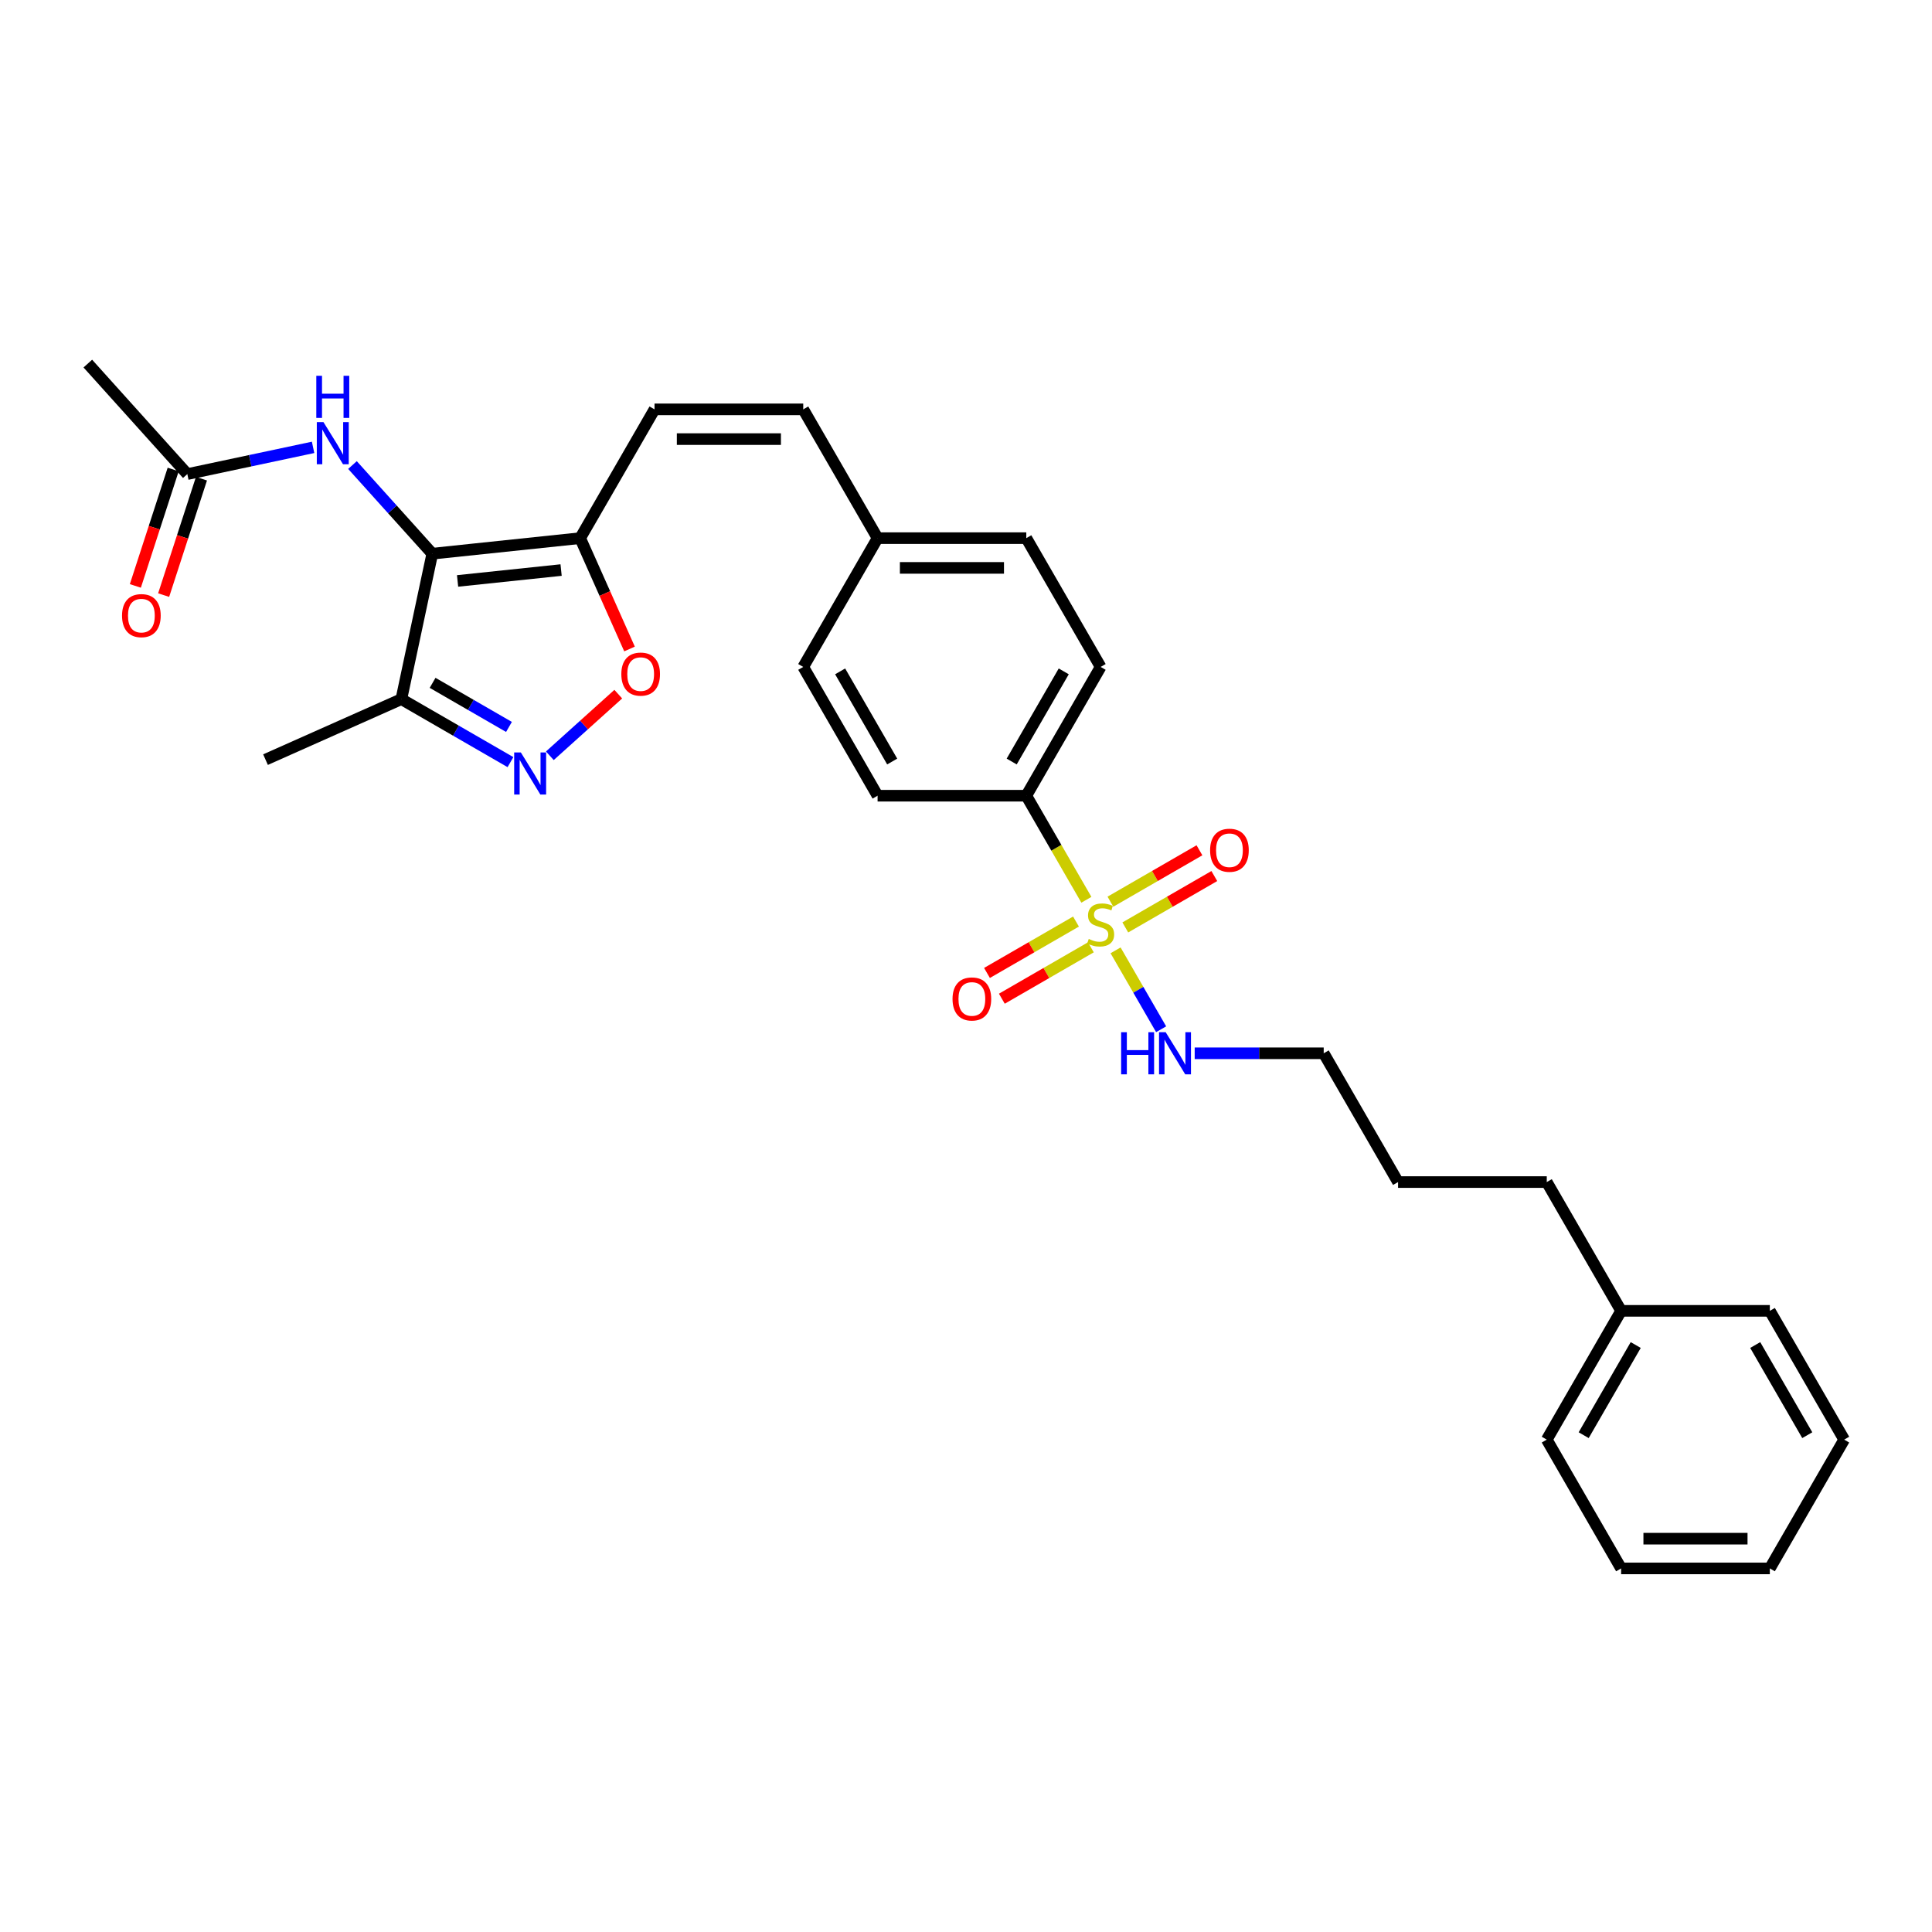 <?xml version='1.0' encoding='iso-8859-1'?>
<svg version='1.1' baseProfile='full'
              xmlns='http://www.w3.org/2000/svg'
                      xmlns:rdkit='http://www.rdkit.org/xml'
                      xmlns:xlink='http://www.w3.org/1999/xlink'
                  xml:space='preserve'
width='1000px' height='1000px' viewBox='0 0 1000 1000'>
<!-- END OF HEADER -->
<rect style='opacity:1.0;fill:#FFFFFF;stroke:none' width='1000' height='1000' x='0' y='0'> </rect>
<path class='bond-7' d='M 562.308,465.725 L 546.759,438.792' style='fill:none;fill-rule:evenodd;stroke:#CCCC00;stroke-width:6px;stroke-linecap:butt;stroke-linejoin:miter;stroke-opacity:1' />
<path class='bond-7' d='M 546.759,438.792 L 531.209,411.859' style='fill:none;fill-rule:evenodd;stroke:#000000;stroke-width:6px;stroke-linecap:butt;stroke-linejoin:miter;stroke-opacity:1' />
<path class='bond-8' d='M 556.932,476.998 L 533.896,490.298' style='fill:none;fill-rule:evenodd;stroke:#CCCC00;stroke-width:6px;stroke-linecap:butt;stroke-linejoin:miter;stroke-opacity:1' />
<path class='bond-8' d='M 533.896,490.298 L 510.86,503.597' style='fill:none;fill-rule:evenodd;stroke:#FF0000;stroke-width:6px;stroke-linecap:butt;stroke-linejoin:miter;stroke-opacity:1' />
<path class='bond-8' d='M 564.629,490.329 L 541.593,503.629' style='fill:none;fill-rule:evenodd;stroke:#CCCC00;stroke-width:6px;stroke-linecap:butt;stroke-linejoin:miter;stroke-opacity:1' />
<path class='bond-8' d='M 541.593,503.629 L 518.557,516.929' style='fill:none;fill-rule:evenodd;stroke:#FF0000;stroke-width:6px;stroke-linecap:butt;stroke-linejoin:miter;stroke-opacity:1' />
<path class='bond-9' d='M 582.456,480.037 L 605.492,466.738' style='fill:none;fill-rule:evenodd;stroke:#CCCC00;stroke-width:6px;stroke-linecap:butt;stroke-linejoin:miter;stroke-opacity:1' />
<path class='bond-9' d='M 605.492,466.738 L 628.528,453.438' style='fill:none;fill-rule:evenodd;stroke:#FF0000;stroke-width:6px;stroke-linecap:butt;stroke-linejoin:miter;stroke-opacity:1' />
<path class='bond-9' d='M 574.759,466.706 L 597.795,453.406' style='fill:none;fill-rule:evenodd;stroke:#CCCC00;stroke-width:6px;stroke-linecap:butt;stroke-linejoin:miter;stroke-opacity:1' />
<path class='bond-9' d='M 597.795,453.406 L 620.831,440.106' style='fill:none;fill-rule:evenodd;stroke:#FF0000;stroke-width:6px;stroke-linecap:butt;stroke-linejoin:miter;stroke-opacity:1' />
<path class='bond-12' d='M 577.417,491.895 L 589.208,512.317' style='fill:none;fill-rule:evenodd;stroke:#CCCC00;stroke-width:6px;stroke-linecap:butt;stroke-linejoin:miter;stroke-opacity:1' />
<path class='bond-12' d='M 589.208,512.317 L 600.999,532.739' style='fill:none;fill-rule:evenodd;stroke:#0000FF;stroke-width:6px;stroke-linecap:butt;stroke-linejoin:miter;stroke-opacity:1' />
<path class='bond-0' d='M 223.749,286.588 L 300.298,278.543' style='fill:none;fill-rule:evenodd;stroke:#000000;stroke-width:6px;stroke-linecap:butt;stroke-linejoin:miter;stroke-opacity:1' />
<path class='bond-0' d='M 236.841,300.691 L 290.425,295.059' style='fill:none;fill-rule:evenodd;stroke:#000000;stroke-width:6px;stroke-linecap:butt;stroke-linejoin:miter;stroke-opacity:1' />
<path class='bond-3' d='M 223.749,286.588 L 207.746,361.877' style='fill:none;fill-rule:evenodd;stroke:#000000;stroke-width:6px;stroke-linecap:butt;stroke-linejoin:miter;stroke-opacity:1' />
<path class='bond-5' d='M 223.749,286.588 L 203.093,263.647' style='fill:none;fill-rule:evenodd;stroke:#000000;stroke-width:6px;stroke-linecap:butt;stroke-linejoin:miter;stroke-opacity:1' />
<path class='bond-5' d='M 203.093,263.647 L 182.437,240.706' style='fill:none;fill-rule:evenodd;stroke:#0000FF;stroke-width:6px;stroke-linecap:butt;stroke-linejoin:miter;stroke-opacity:1' />
<path class='bond-1' d='M 300.298,278.543 L 338.783,211.885' style='fill:none;fill-rule:evenodd;stroke:#000000;stroke-width:6px;stroke-linecap:butt;stroke-linejoin:miter;stroke-opacity:1' />
<path class='bond-4' d='M 300.298,278.543 L 313.069,307.228' style='fill:none;fill-rule:evenodd;stroke:#000000;stroke-width:6px;stroke-linecap:butt;stroke-linejoin:miter;stroke-opacity:1' />
<path class='bond-4' d='M 313.069,307.228 L 325.84,335.912' style='fill:none;fill-rule:evenodd;stroke:#FF0000;stroke-width:6px;stroke-linecap:butt;stroke-linejoin:miter;stroke-opacity:1' />
<path class='bond-2' d='M 284.595,391.186 L 302.306,375.239' style='fill:none;fill-rule:evenodd;stroke:#0000FF;stroke-width:6px;stroke-linecap:butt;stroke-linejoin:miter;stroke-opacity:1' />
<path class='bond-2' d='M 302.306,375.239 L 320.017,359.292' style='fill:none;fill-rule:evenodd;stroke:#FF0000;stroke-width:6px;stroke-linecap:butt;stroke-linejoin:miter;stroke-opacity:1' />
<path class='bond-32' d='M 264.214,394.478 L 235.98,378.177' style='fill:none;fill-rule:evenodd;stroke:#0000FF;stroke-width:6px;stroke-linecap:butt;stroke-linejoin:miter;stroke-opacity:1' />
<path class='bond-32' d='M 235.98,378.177 L 207.746,361.877' style='fill:none;fill-rule:evenodd;stroke:#000000;stroke-width:6px;stroke-linecap:butt;stroke-linejoin:miter;stroke-opacity:1' />
<path class='bond-32' d='M 263.441,376.256 L 243.677,364.846' style='fill:none;fill-rule:evenodd;stroke:#0000FF;stroke-width:6px;stroke-linecap:butt;stroke-linejoin:miter;stroke-opacity:1' />
<path class='bond-32' d='M 243.677,364.846 L 223.913,353.435' style='fill:none;fill-rule:evenodd;stroke:#000000;stroke-width:6px;stroke-linecap:butt;stroke-linejoin:miter;stroke-opacity:1' />
<path class='bond-19' d='M 207.746,361.877 L 137.43,393.183' style='fill:none;fill-rule:evenodd;stroke:#000000;stroke-width:6px;stroke-linecap:butt;stroke-linejoin:miter;stroke-opacity:1' />
<path class='bond-10' d='M 162.055,231.554 L 129.506,238.473' style='fill:none;fill-rule:evenodd;stroke:#0000FF;stroke-width:6px;stroke-linecap:butt;stroke-linejoin:miter;stroke-opacity:1' />
<path class='bond-10' d='M 129.506,238.473 L 96.958,245.391' style='fill:none;fill-rule:evenodd;stroke:#000000;stroke-width:6px;stroke-linecap:butt;stroke-linejoin:miter;stroke-opacity:1' />
<path class='bond-6' d='M 338.783,211.885 L 415.753,211.885' style='fill:none;fill-rule:evenodd;stroke:#000000;stroke-width:6px;stroke-linecap:butt;stroke-linejoin:miter;stroke-opacity:1' />
<path class='bond-6' d='M 350.329,227.279 L 404.208,227.279' style='fill:none;fill-rule:evenodd;stroke:#000000;stroke-width:6px;stroke-linecap:butt;stroke-linejoin:miter;stroke-opacity:1' />
<path class='bond-14' d='M 531.209,411.859 L 569.694,345.201' style='fill:none;fill-rule:evenodd;stroke:#000000;stroke-width:6px;stroke-linecap:butt;stroke-linejoin:miter;stroke-opacity:1' />
<path class='bond-14' d='M 523.65,394.164 L 550.59,347.503' style='fill:none;fill-rule:evenodd;stroke:#000000;stroke-width:6px;stroke-linecap:butt;stroke-linejoin:miter;stroke-opacity:1' />
<path class='bond-15' d='M 531.209,411.859 L 454.238,411.859' style='fill:none;fill-rule:evenodd;stroke:#000000;stroke-width:6px;stroke-linecap:butt;stroke-linejoin:miter;stroke-opacity:1' />
<path class='bond-13' d='M 89.637,243.013 L 79.848,273.141' style='fill:none;fill-rule:evenodd;stroke:#000000;stroke-width:6px;stroke-linecap:butt;stroke-linejoin:miter;stroke-opacity:1' />
<path class='bond-13' d='M 79.848,273.141 L 70.059,303.27' style='fill:none;fill-rule:evenodd;stroke:#FF0000;stroke-width:6px;stroke-linecap:butt;stroke-linejoin:miter;stroke-opacity:1' />
<path class='bond-13' d='M 104.278,247.77 L 94.489,277.898' style='fill:none;fill-rule:evenodd;stroke:#000000;stroke-width:6px;stroke-linecap:butt;stroke-linejoin:miter;stroke-opacity:1' />
<path class='bond-13' d='M 94.489,277.898 L 84.7,308.027' style='fill:none;fill-rule:evenodd;stroke:#FF0000;stroke-width:6px;stroke-linecap:butt;stroke-linejoin:miter;stroke-opacity:1' />
<path class='bond-21' d='M 96.958,245.391 L 45.455,188.191' style='fill:none;fill-rule:evenodd;stroke:#000000;stroke-width:6px;stroke-linecap:butt;stroke-linejoin:miter;stroke-opacity:1' />
<path class='bond-11' d='M 415.753,211.885 L 454.238,278.543' style='fill:none;fill-rule:evenodd;stroke:#000000;stroke-width:6px;stroke-linecap:butt;stroke-linejoin:miter;stroke-opacity:1' />
<path class='bond-22' d='M 618.37,545.176 L 651.76,545.176' style='fill:none;fill-rule:evenodd;stroke:#0000FF;stroke-width:6px;stroke-linecap:butt;stroke-linejoin:miter;stroke-opacity:1' />
<path class='bond-22' d='M 651.76,545.176 L 685.149,545.176' style='fill:none;fill-rule:evenodd;stroke:#000000;stroke-width:6px;stroke-linecap:butt;stroke-linejoin:miter;stroke-opacity:1' />
<path class='bond-17' d='M 569.694,345.201 L 531.209,278.543' style='fill:none;fill-rule:evenodd;stroke:#000000;stroke-width:6px;stroke-linecap:butt;stroke-linejoin:miter;stroke-opacity:1' />
<path class='bond-18' d='M 454.238,411.859 L 415.753,345.201' style='fill:none;fill-rule:evenodd;stroke:#000000;stroke-width:6px;stroke-linecap:butt;stroke-linejoin:miter;stroke-opacity:1' />
<path class='bond-18' d='M 461.797,394.164 L 434.858,347.503' style='fill:none;fill-rule:evenodd;stroke:#000000;stroke-width:6px;stroke-linecap:butt;stroke-linejoin:miter;stroke-opacity:1' />
<path class='bond-16' d='M 454.238,278.543 L 415.753,345.201' style='fill:none;fill-rule:evenodd;stroke:#000000;stroke-width:6px;stroke-linecap:butt;stroke-linejoin:miter;stroke-opacity:1' />
<path class='bond-30' d='M 454.238,278.543 L 531.209,278.543' style='fill:none;fill-rule:evenodd;stroke:#000000;stroke-width:6px;stroke-linecap:butt;stroke-linejoin:miter;stroke-opacity:1' />
<path class='bond-30' d='M 465.784,293.937 L 519.663,293.937' style='fill:none;fill-rule:evenodd;stroke:#000000;stroke-width:6px;stroke-linecap:butt;stroke-linejoin:miter;stroke-opacity:1' />
<path class='bond-20' d='M 839.09,678.492 L 800.605,611.834' style='fill:none;fill-rule:evenodd;stroke:#000000;stroke-width:6px;stroke-linecap:butt;stroke-linejoin:miter;stroke-opacity:1' />
<path class='bond-24' d='M 839.09,678.492 L 800.605,745.15' style='fill:none;fill-rule:evenodd;stroke:#000000;stroke-width:6px;stroke-linecap:butt;stroke-linejoin:miter;stroke-opacity:1' />
<path class='bond-24' d='M 846.649,696.188 L 819.709,742.849' style='fill:none;fill-rule:evenodd;stroke:#000000;stroke-width:6px;stroke-linecap:butt;stroke-linejoin:miter;stroke-opacity:1' />
<path class='bond-25' d='M 839.09,678.492 L 916.06,678.492' style='fill:none;fill-rule:evenodd;stroke:#000000;stroke-width:6px;stroke-linecap:butt;stroke-linejoin:miter;stroke-opacity:1' />
<path class='bond-26' d='M 685.149,545.176 L 723.635,611.834' style='fill:none;fill-rule:evenodd;stroke:#000000;stroke-width:6px;stroke-linecap:butt;stroke-linejoin:miter;stroke-opacity:1' />
<path class='bond-23' d='M 800.605,611.834 L 723.635,611.834' style='fill:none;fill-rule:evenodd;stroke:#000000;stroke-width:6px;stroke-linecap:butt;stroke-linejoin:miter;stroke-opacity:1' />
<path class='bond-27' d='M 800.605,745.15 L 839.09,811.809' style='fill:none;fill-rule:evenodd;stroke:#000000;stroke-width:6px;stroke-linecap:butt;stroke-linejoin:miter;stroke-opacity:1' />
<path class='bond-28' d='M 916.06,678.492 L 954.545,745.15' style='fill:none;fill-rule:evenodd;stroke:#000000;stroke-width:6px;stroke-linecap:butt;stroke-linejoin:miter;stroke-opacity:1' />
<path class='bond-28' d='M 908.501,696.188 L 935.441,742.849' style='fill:none;fill-rule:evenodd;stroke:#000000;stroke-width:6px;stroke-linecap:butt;stroke-linejoin:miter;stroke-opacity:1' />
<path class='bond-31' d='M 839.09,811.809 L 916.06,811.809' style='fill:none;fill-rule:evenodd;stroke:#000000;stroke-width:6px;stroke-linecap:butt;stroke-linejoin:miter;stroke-opacity:1' />
<path class='bond-31' d='M 850.636,796.415 L 904.515,796.415' style='fill:none;fill-rule:evenodd;stroke:#000000;stroke-width:6px;stroke-linecap:butt;stroke-linejoin:miter;stroke-opacity:1' />
<path class='bond-29' d='M 954.545,745.15 L 916.06,811.809' style='fill:none;fill-rule:evenodd;stroke:#000000;stroke-width:6px;stroke-linecap:butt;stroke-linejoin:miter;stroke-opacity:1' />
<path  class='atom-0' d='M 563.536 485.999
Q 563.783 486.091, 564.799 486.522
Q 565.815 486.953, 566.923 487.231
Q 568.062 487.477, 569.171 487.477
Q 571.233 487.477, 572.434 486.492
Q 573.635 485.476, 573.635 483.721
Q 573.635 482.52, 573.019 481.781
Q 572.434 481.042, 571.51 480.642
Q 570.587 480.242, 569.047 479.78
Q 567.108 479.195, 565.938 478.641
Q 564.799 478.087, 563.967 476.917
Q 563.167 475.747, 563.167 473.776
Q 563.167 471.036, 565.014 469.343
Q 566.892 467.649, 570.587 467.649
Q 573.111 467.649, 575.975 468.85
L 575.267 471.221
Q 572.65 470.143, 570.679 470.143
Q 568.555 470.143, 567.385 471.036
Q 566.215 471.898, 566.246 473.407
Q 566.246 474.577, 566.831 475.285
Q 567.446 475.993, 568.308 476.393
Q 569.201 476.793, 570.679 477.255
Q 572.65 477.871, 573.82 478.487
Q 574.989 479.103, 575.821 480.365
Q 576.683 481.596, 576.683 483.721
Q 576.683 486.738, 574.651 488.37
Q 572.65 489.971, 569.294 489.971
Q 567.354 489.971, 565.876 489.54
Q 564.429 489.139, 562.705 488.431
L 563.536 485.999
' fill='#CCCC00'/>
<path  class='atom-3' d='M 269.586 389.463
L 276.729 401.008
Q 277.437 402.148, 278.576 404.21
Q 279.715 406.273, 279.777 406.396
L 279.777 389.463
L 282.671 389.463
L 282.671 411.261
L 279.685 411.261
L 272.018 398.638
Q 271.126 397.16, 270.171 395.467
Q 269.247 393.773, 268.97 393.25
L 268.97 411.261
L 266.138 411.261
L 266.138 389.463
L 269.586 389.463
' fill='#0000FF'/>
<path  class='atom-5' d='M 321.598 348.92
Q 321.598 343.686, 324.185 340.761
Q 326.771 337.837, 331.605 337.837
Q 336.438 337.837, 339.024 340.761
Q 341.611 343.686, 341.611 348.92
Q 341.611 354.216, 338.994 357.233
Q 336.377 360.22, 331.605 360.22
Q 326.802 360.22, 324.185 357.233
Q 321.598 354.247, 321.598 348.92
M 331.605 357.756
Q 334.93 357.756, 336.715 355.54
Q 338.532 353.292, 338.532 348.92
Q 338.532 344.641, 336.715 342.486
Q 334.93 340.3, 331.605 340.3
Q 328.279 340.3, 326.463 342.455
Q 324.677 344.61, 324.677 348.92
Q 324.677 353.323, 326.463 355.54
Q 328.279 357.756, 331.605 357.756
' fill='#FF0000'/>
<path  class='atom-6' d='M 167.428 218.489
L 174.571 230.035
Q 175.279 231.174, 176.418 233.237
Q 177.557 235.3, 177.619 235.423
L 177.619 218.489
L 180.513 218.489
L 180.513 240.287
L 177.526 240.287
L 169.86 227.664
Q 168.967 226.186, 168.013 224.493
Q 167.089 222.8, 166.812 222.276
L 166.812 240.287
L 163.979 240.287
L 163.979 218.489
L 167.428 218.489
' fill='#0000FF'/>
<path  class='atom-6' d='M 163.718 194.512
L 166.673 194.512
L 166.673 203.779
L 177.819 203.779
L 177.819 194.512
L 180.774 194.512
L 180.774 216.31
L 177.819 216.31
L 177.819 206.242
L 166.673 206.242
L 166.673 216.31
L 163.718 216.31
L 163.718 194.512
' fill='#0000FF'/>
<path  class='atom-9' d='M 493.03 517.064
Q 493.03 511.83, 495.616 508.905
Q 498.202 505.981, 503.036 505.981
Q 507.869 505.981, 510.456 508.905
Q 513.042 511.83, 513.042 517.064
Q 513.042 522.36, 510.425 525.377
Q 507.808 528.364, 503.036 528.364
Q 498.233 528.364, 495.616 525.377
Q 493.03 522.391, 493.03 517.064
M 503.036 525.9
Q 506.361 525.9, 508.147 523.684
Q 509.963 521.436, 509.963 517.064
Q 509.963 512.785, 508.147 510.63
Q 506.361 508.444, 503.036 508.444
Q 499.711 508.444, 497.894 510.599
Q 496.108 512.754, 496.108 517.064
Q 496.108 521.467, 497.894 523.684
Q 499.711 525.9, 503.036 525.9
' fill='#FF0000'/>
<path  class='atom-10' d='M 626.346 440.094
Q 626.346 434.86, 628.932 431.935
Q 631.518 429.01, 636.352 429.01
Q 641.186 429.01, 643.772 431.935
Q 646.358 434.86, 646.358 440.094
Q 646.358 445.39, 643.741 448.407
Q 641.124 451.393, 636.352 451.393
Q 631.549 451.393, 628.932 448.407
Q 626.346 445.42, 626.346 440.094
M 636.352 448.93
Q 639.677 448.93, 641.463 446.713
Q 643.28 444.466, 643.28 440.094
Q 643.28 435.814, 641.463 433.659
Q 639.677 431.473, 636.352 431.473
Q 633.027 431.473, 631.211 433.628
Q 629.425 435.784, 629.425 440.094
Q 629.425 444.497, 631.211 446.713
Q 633.027 448.93, 636.352 448.93
' fill='#FF0000'/>
<path  class='atom-13' d='M 580.3 534.277
L 583.256 534.277
L 583.256 543.544
L 594.401 543.544
L 594.401 534.277
L 597.357 534.277
L 597.357 556.075
L 594.401 556.075
L 594.401 546.007
L 583.256 546.007
L 583.256 556.075
L 580.3 556.075
L 580.3 534.277
' fill='#0000FF'/>
<path  class='atom-13' d='M 603.361 534.277
L 610.504 545.822
Q 611.212 546.961, 612.351 549.024
Q 613.49 551.087, 613.552 551.21
L 613.552 534.277
L 616.446 534.277
L 616.446 556.075
L 613.459 556.075
L 605.793 543.452
Q 604.9 541.974, 603.946 540.28
Q 603.022 538.587, 602.745 538.064
L 602.745 556.075
L 599.912 556.075
L 599.912 534.277
L 603.361 534.277
' fill='#0000FF'/>
<path  class='atom-14' d='M 63.166 318.656
Q 63.166 313.422, 65.753 310.497
Q 68.339 307.572, 73.173 307.572
Q 78.006 307.572, 80.593 310.497
Q 83.179 313.422, 83.179 318.656
Q 83.179 323.952, 80.562 326.969
Q 77.945 329.955, 73.173 329.955
Q 68.37 329.955, 65.753 326.969
Q 63.166 323.982, 63.166 318.656
M 73.173 327.492
Q 76.498 327.492, 78.283 325.275
Q 80.1 323.028, 80.1 318.656
Q 80.1 314.376, 78.283 312.221
Q 76.498 310.035, 73.173 310.035
Q 69.847 310.035, 68.031 312.191
Q 66.245 314.346, 66.245 318.656
Q 66.245 323.059, 68.031 325.275
Q 69.847 327.492, 73.173 327.492
' fill='#FF0000'/>
</svg>
